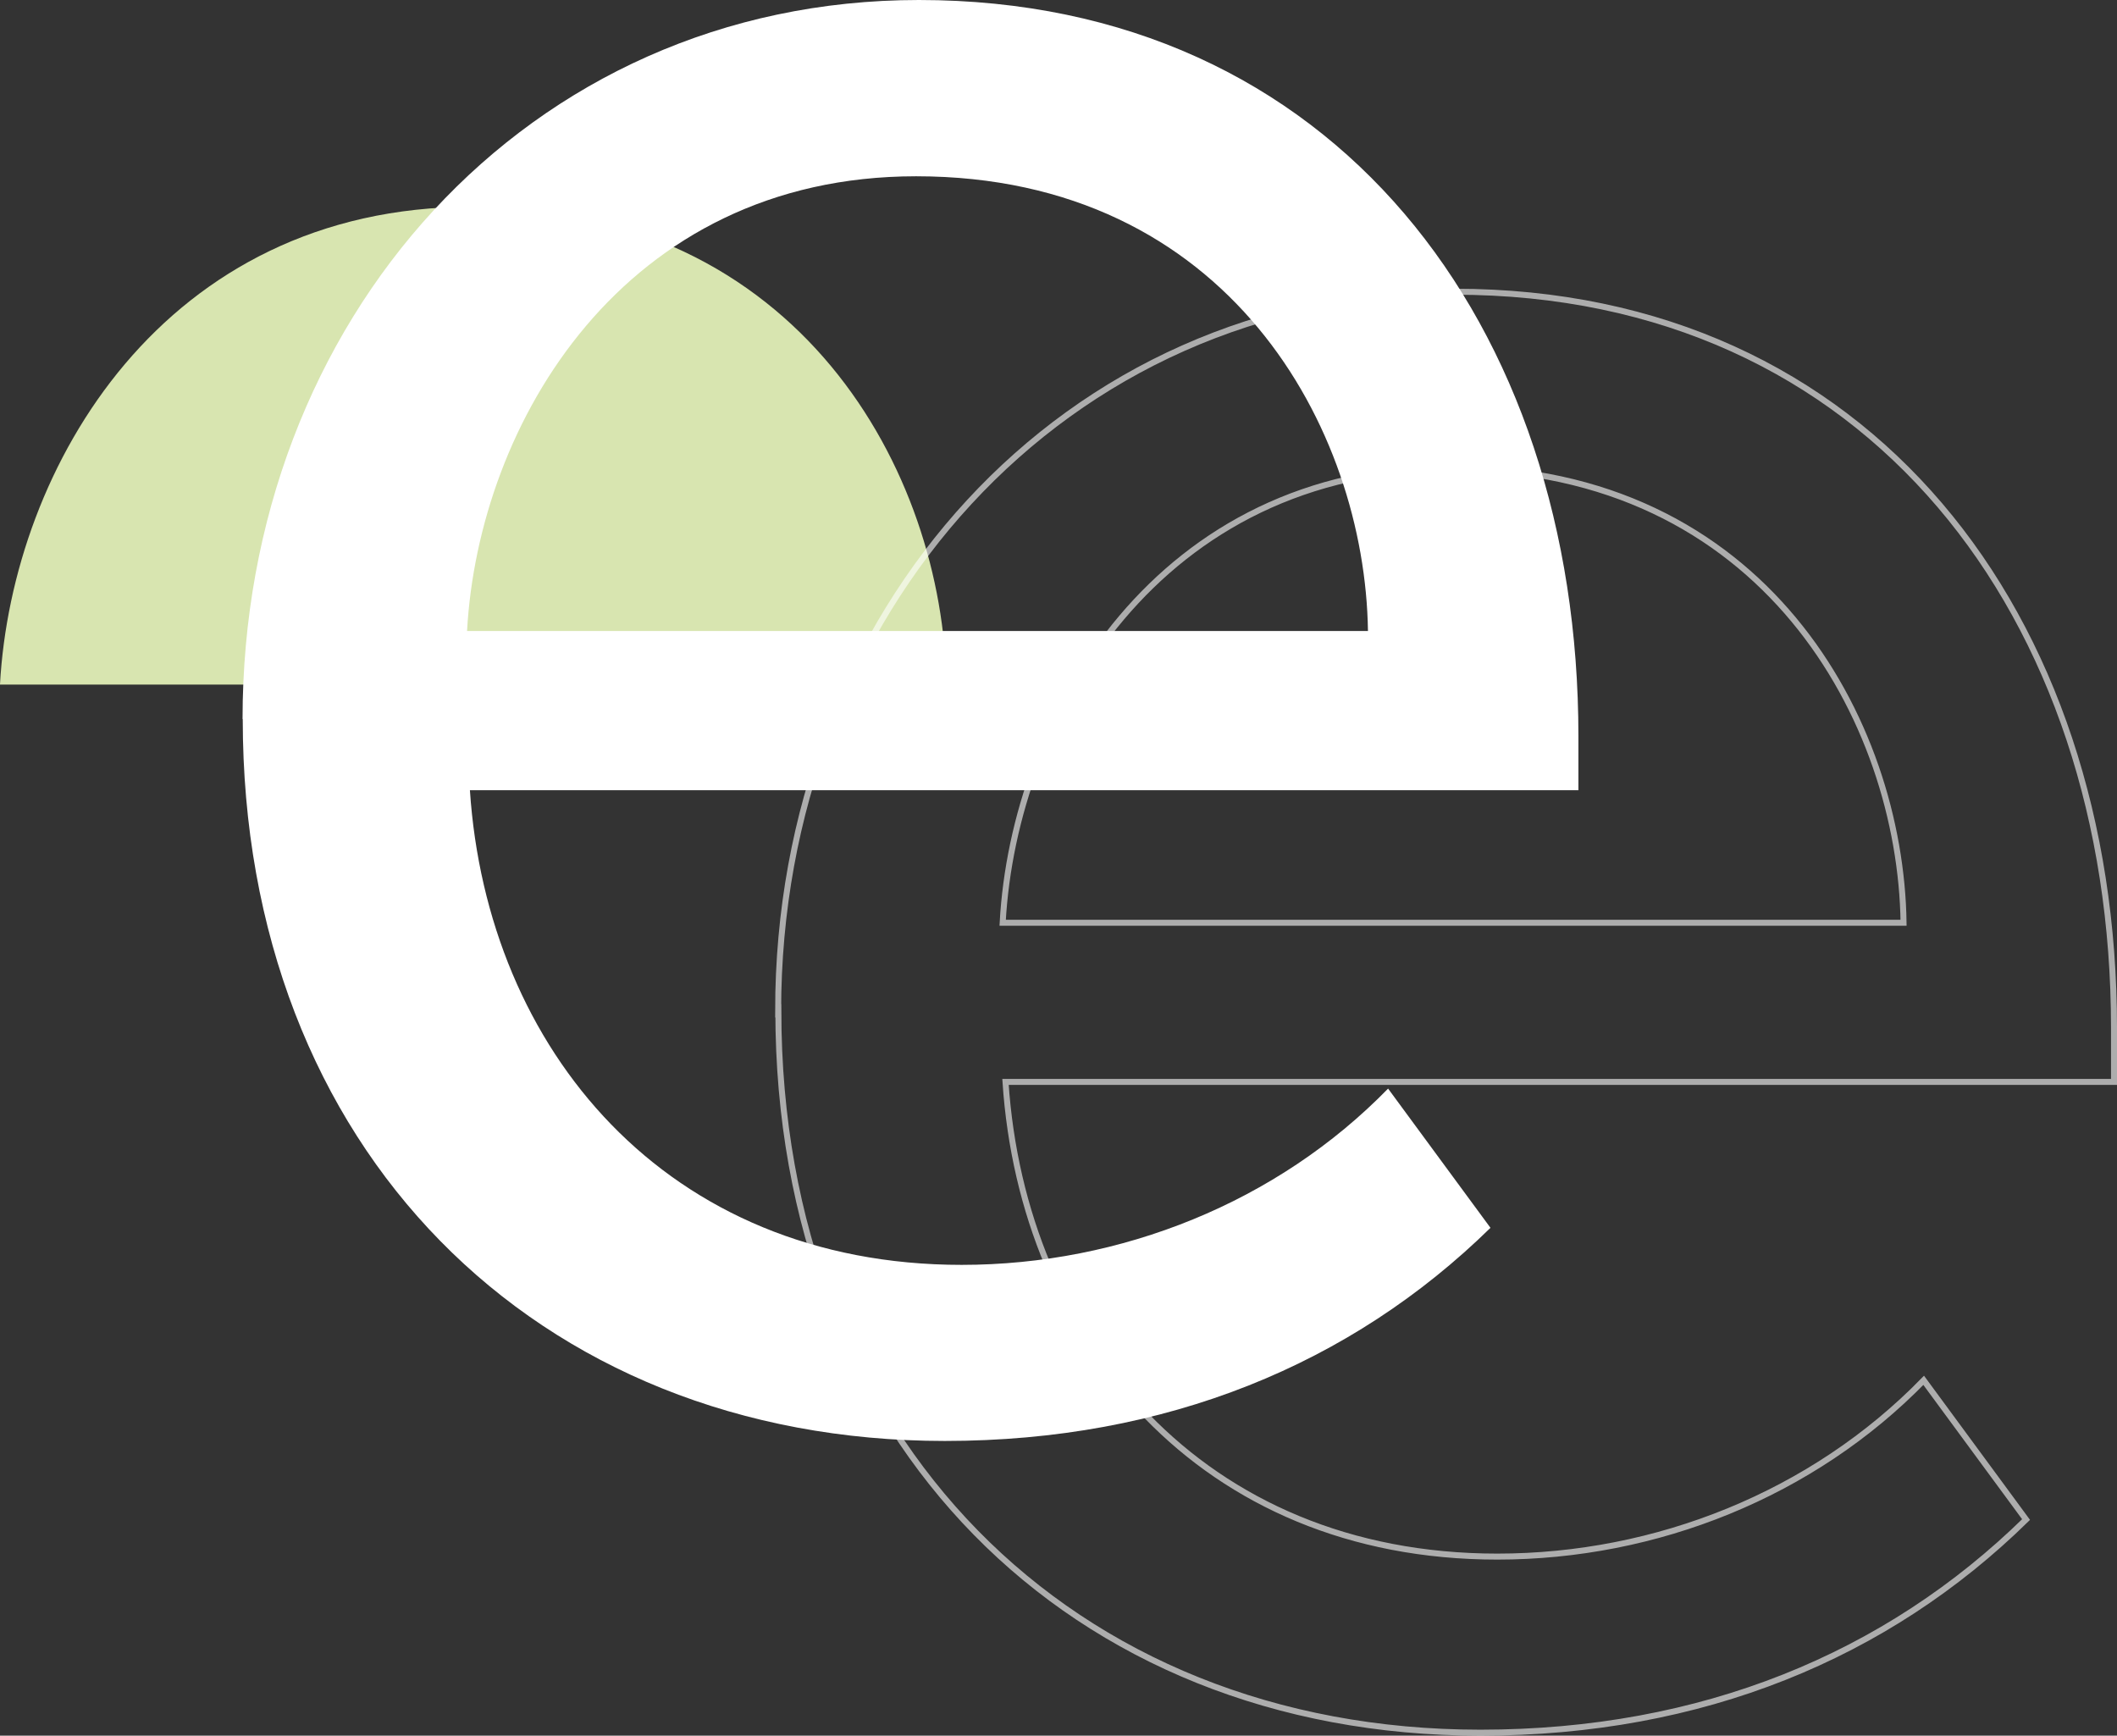 <svg xmlns="http://www.w3.org/2000/svg" width="353.568" height="289.872" viewBox="0 0 353.568 289.872"><rect x="0" y="0" width="353.568" height="289.872" fill="#333333" stroke="none"/><g id="Group_615" data-name="Group 615" transform="translate(-838 -2057.348)"><path id="Path_126" data-name="Path 126" d="M90.6,9.305c-51.364,0-76.779,43.382-78.783,79.785H169.887c-.5-35.4-24.446-79.785-79.284-79.785" transform="translate(826.18 2082.583)" fill="#d8e5b0"></path><path id="Path_105" data-name="Path 105" d="M0,120.1C0,53.644,47.458,0,112.965,0,182.28,0,223.108,54.119,223.108,122.958v9.009H37.972c2.855,43.207,32.738,79.276,82.131,79.276,26.584,0,52.692-10.437,71.218-29.439l17.1,23.253c-23.253,22.777-54.119,35.593-91.14,35.593C48.917,240.65.032,191.765.032,120.071ZM112.49,29.439c-48.885,0-73.09,41.3-74.993,75.945H187.959C187.483,71.694,164.706,29.439,112.49,29.439Z" transform="translate(878.509 2057.348)" fill="#fff"></path><path id="Path_106" data-name="Path 106" d="M0,120.1C0,53.644,47.458,0,112.965,0,182.28,0,223.108,54.119,223.108,122.958v9.009H37.972c2.855,43.207,32.738,79.276,82.131,79.276,26.584,0,52.692-10.437,71.218-29.439l17.1,23.253c-23.253,22.777-54.119,35.593-91.14,35.593C48.917,240.65.032,191.765.032,120.071ZM112.49,29.439c-48.885,0-73.09,41.3-74.993,75.945H187.959C187.483,71.694,164.706,29.439,112.49,29.439Z" transform="translate(967.961 2106.069)" fill="none" stroke="#fff" stroke-width="1" opacity="0.6"></path></g></svg>
